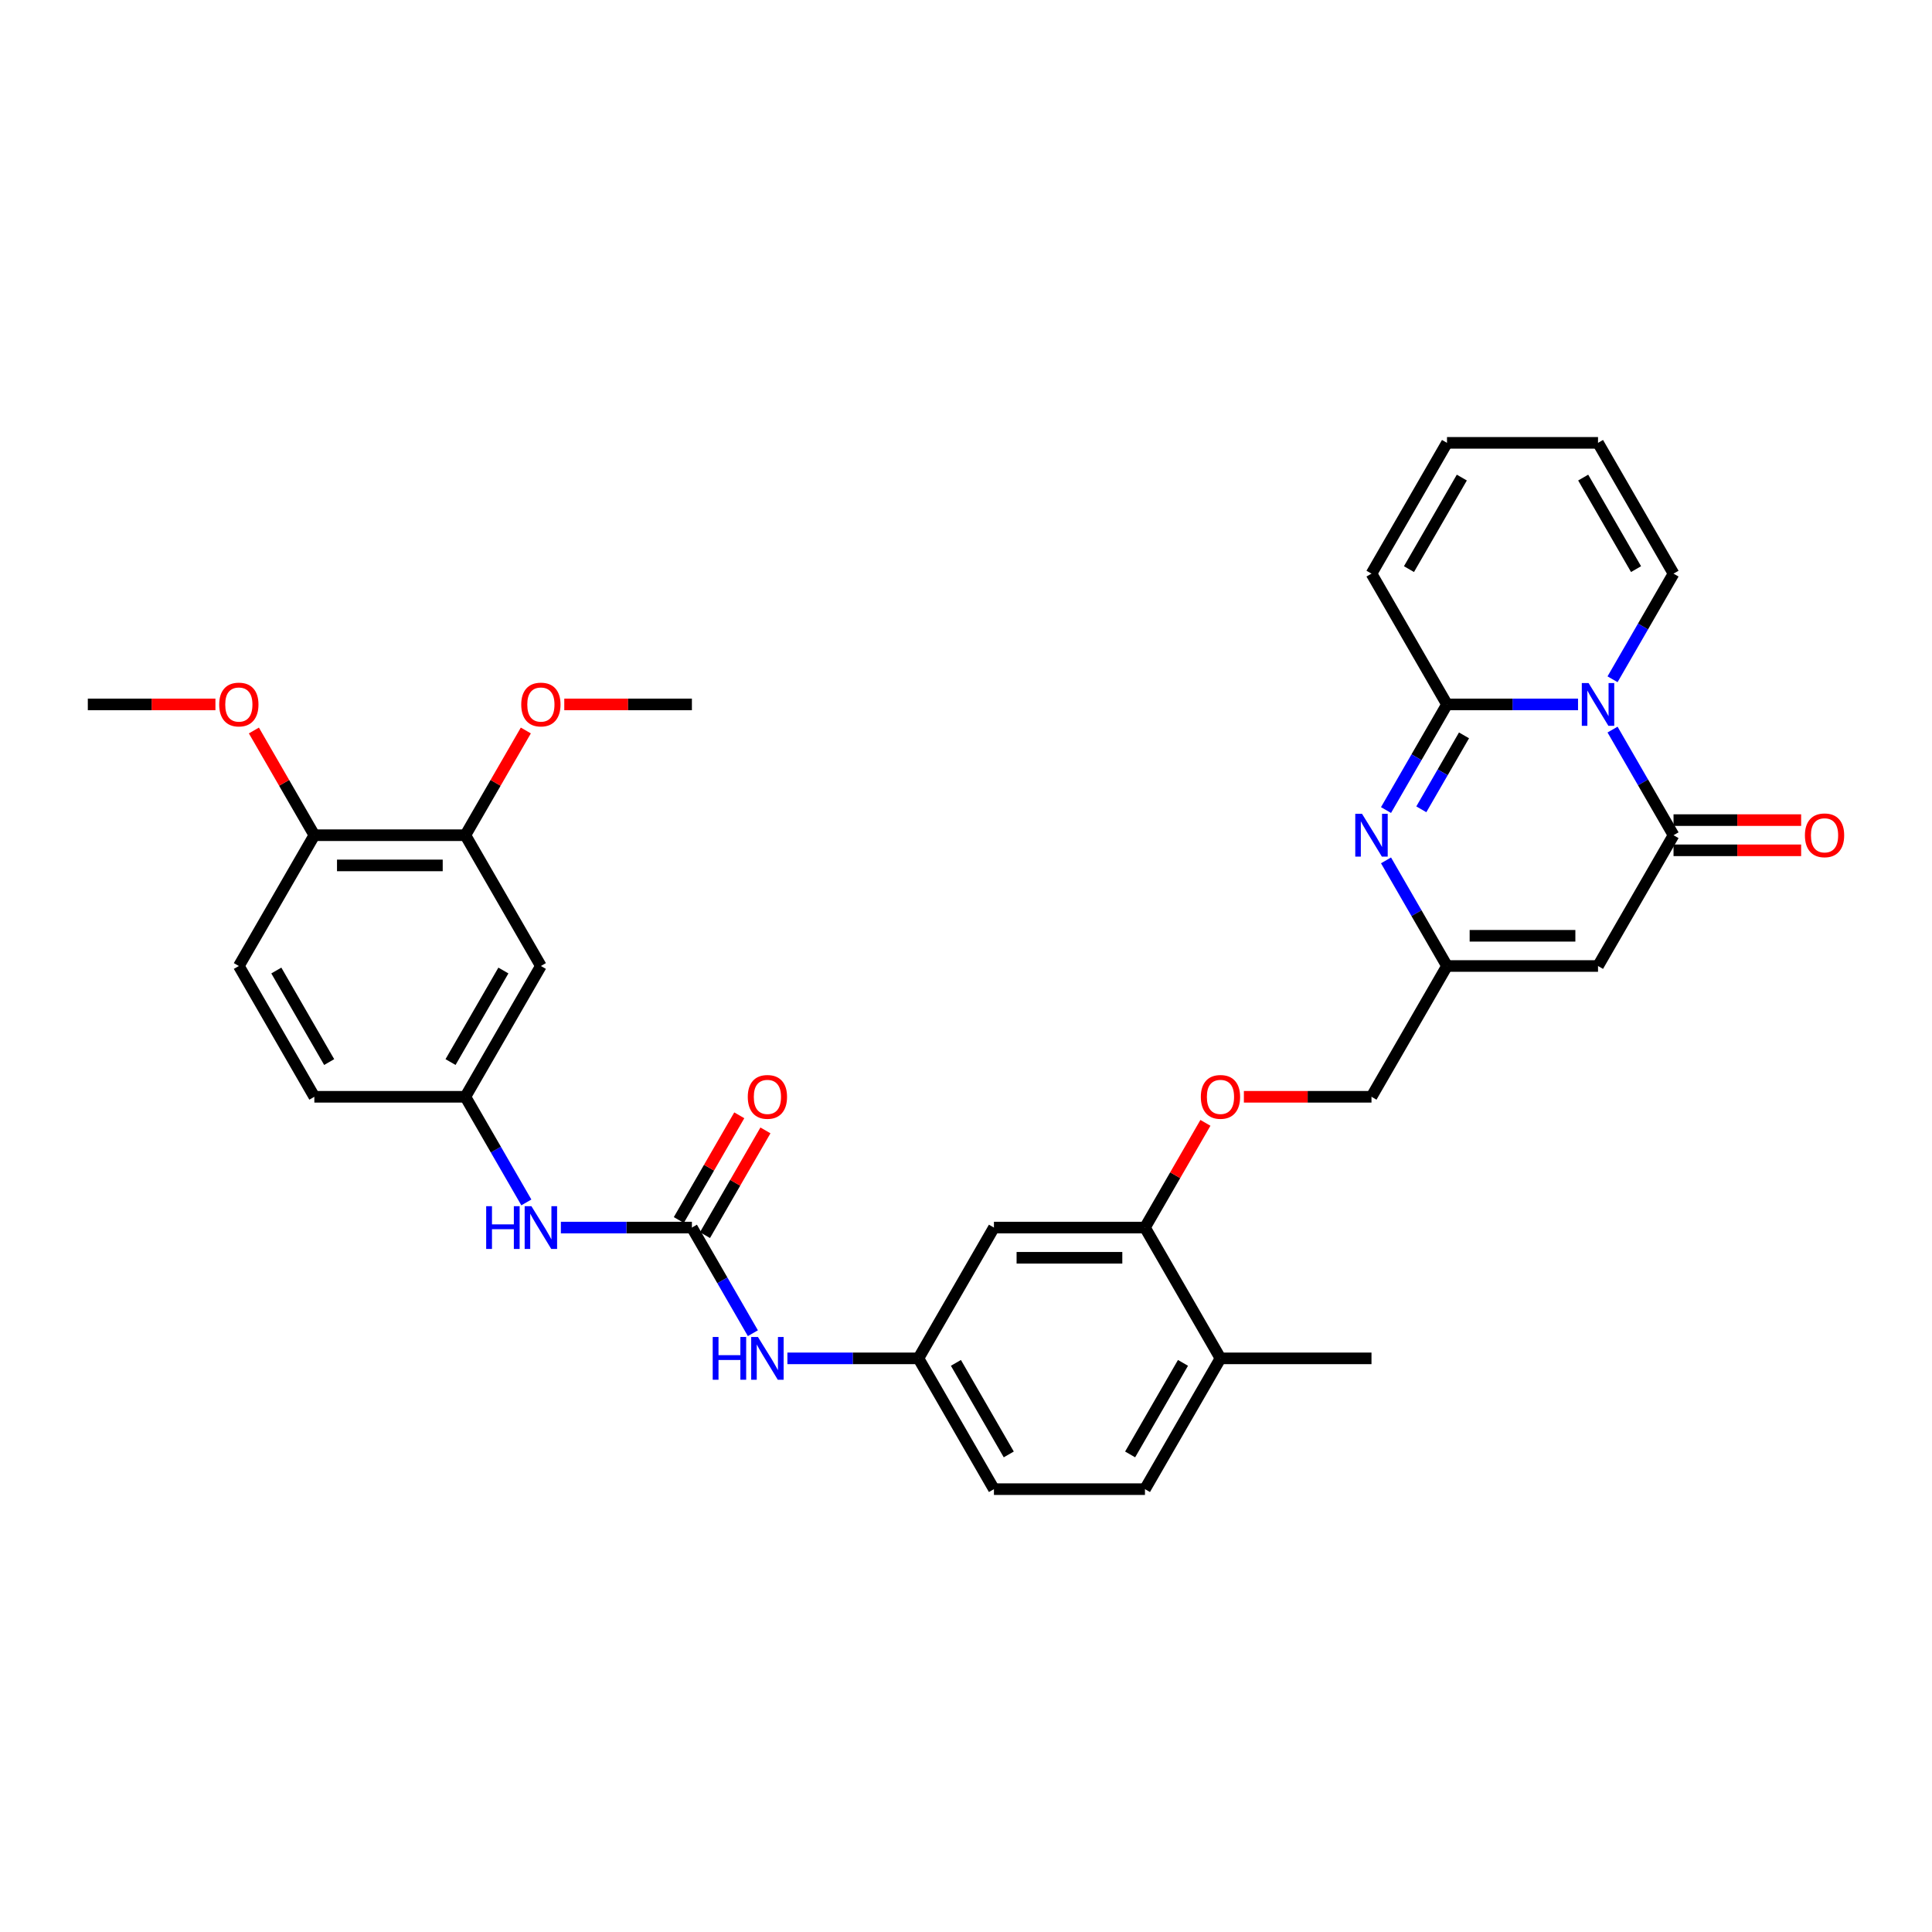 <?xml version='1.0' encoding='iso-8859-1'?>
<svg version='1.1' baseProfile='full'
              xmlns='http://www.w3.org/2000/svg'
                      xmlns:rdkit='http://www.rdkit.org/xml'
                      xmlns:xlink='http://www.w3.org/1999/xlink'
                  xml:space='preserve'
width='1000px' height='1000px' viewBox='0 0 1000 1000'>
<!-- END OF HEADER -->
<rect style='opacity:1.0;fill:#FFFFFF;stroke:none' width='1000' height='1000' x='0' y='0'> </rect>
<path class='bond-0' d='M 816.783,364.609 L 782.873,364.609' style='fill:none;fill-rule:evenodd;stroke:#0000FF;stroke-width:6px;stroke-linecap:butt;stroke-linejoin:miter;stroke-opacity:1' />
<path class='bond-0' d='M 782.873,364.609 L 748.964,364.609' style='fill:none;fill-rule:evenodd;stroke:#000000;stroke-width:6px;stroke-linecap:butt;stroke-linejoin:miter;stroke-opacity:1' />
<path class='bond-1' d='M 834.651,377.632 L 850.433,404.968' style='fill:none;fill-rule:evenodd;stroke:#0000FF;stroke-width:6px;stroke-linecap:butt;stroke-linejoin:miter;stroke-opacity:1' />
<path class='bond-1' d='M 850.433,404.968 L 866.216,432.305' style='fill:none;fill-rule:evenodd;stroke:#000000;stroke-width:6px;stroke-linecap:butt;stroke-linejoin:miter;stroke-opacity:1' />
<path class='bond-12' d='M 834.651,351.587 L 850.433,324.25' style='fill:none;fill-rule:evenodd;stroke:#0000FF;stroke-width:6px;stroke-linecap:butt;stroke-linejoin:miter;stroke-opacity:1' />
<path class='bond-12' d='M 850.433,324.25 L 866.216,296.914' style='fill:none;fill-rule:evenodd;stroke:#000000;stroke-width:6px;stroke-linecap:butt;stroke-linejoin:miter;stroke-opacity:1' />
<path class='bond-2' d='M 748.964,364.609 L 733.182,391.946' style='fill:none;fill-rule:evenodd;stroke:#000000;stroke-width:6px;stroke-linecap:butt;stroke-linejoin:miter;stroke-opacity:1' />
<path class='bond-2' d='M 733.182,391.946 L 717.399,419.282' style='fill:none;fill-rule:evenodd;stroke:#0000FF;stroke-width:6px;stroke-linecap:butt;stroke-linejoin:miter;stroke-opacity:1' />
<path class='bond-2' d='M 757.769,380.627 L 746.721,399.763' style='fill:none;fill-rule:evenodd;stroke:#000000;stroke-width:6px;stroke-linecap:butt;stroke-linejoin:miter;stroke-opacity:1' />
<path class='bond-2' d='M 746.721,399.763 L 735.673,418.898' style='fill:none;fill-rule:evenodd;stroke:#0000FF;stroke-width:6px;stroke-linecap:butt;stroke-linejoin:miter;stroke-opacity:1' />
<path class='bond-13' d='M 748.964,364.609 L 709.88,296.914' style='fill:none;fill-rule:evenodd;stroke:#000000;stroke-width:6px;stroke-linecap:butt;stroke-linejoin:miter;stroke-opacity:1' />
<path class='bond-3' d='M 866.216,432.305 L 827.132,500' style='fill:none;fill-rule:evenodd;stroke:#000000;stroke-width:6px;stroke-linecap:butt;stroke-linejoin:miter;stroke-opacity:1' />
<path class='bond-14' d='M 866.216,440.122 L 899.242,440.122' style='fill:none;fill-rule:evenodd;stroke:#000000;stroke-width:6px;stroke-linecap:butt;stroke-linejoin:miter;stroke-opacity:1' />
<path class='bond-14' d='M 899.242,440.122 L 932.268,440.122' style='fill:none;fill-rule:evenodd;stroke:#FF0000;stroke-width:6px;stroke-linecap:butt;stroke-linejoin:miter;stroke-opacity:1' />
<path class='bond-14' d='M 866.216,424.488 L 899.242,424.488' style='fill:none;fill-rule:evenodd;stroke:#000000;stroke-width:6px;stroke-linecap:butt;stroke-linejoin:miter;stroke-opacity:1' />
<path class='bond-14' d='M 899.242,424.488 L 932.268,424.488' style='fill:none;fill-rule:evenodd;stroke:#FF0000;stroke-width:6px;stroke-linecap:butt;stroke-linejoin:miter;stroke-opacity:1' />
<path class='bond-34' d='M 717.399,445.327 L 733.182,472.664' style='fill:none;fill-rule:evenodd;stroke:#0000FF;stroke-width:6px;stroke-linecap:butt;stroke-linejoin:miter;stroke-opacity:1' />
<path class='bond-34' d='M 733.182,472.664 L 748.964,500' style='fill:none;fill-rule:evenodd;stroke:#000000;stroke-width:6px;stroke-linecap:butt;stroke-linejoin:miter;stroke-opacity:1' />
<path class='bond-4' d='M 827.132,500 L 748.964,500' style='fill:none;fill-rule:evenodd;stroke:#000000;stroke-width:6px;stroke-linecap:butt;stroke-linejoin:miter;stroke-opacity:1' />
<path class='bond-4' d='M 815.407,484.366 L 760.689,484.366' style='fill:none;fill-rule:evenodd;stroke:#000000;stroke-width:6px;stroke-linecap:butt;stroke-linejoin:miter;stroke-opacity:1' />
<path class='bond-23' d='M 748.964,500 L 709.88,567.695' style='fill:none;fill-rule:evenodd;stroke:#000000;stroke-width:6px;stroke-linecap:butt;stroke-linejoin:miter;stroke-opacity:1' />
<path class='bond-5' d='M 358.126,635.391 L 373.908,662.727' style='fill:none;fill-rule:evenodd;stroke:#000000;stroke-width:6px;stroke-linecap:butt;stroke-linejoin:miter;stroke-opacity:1' />
<path class='bond-5' d='M 373.908,662.727 L 389.691,690.063' style='fill:none;fill-rule:evenodd;stroke:#0000FF;stroke-width:6px;stroke-linecap:butt;stroke-linejoin:miter;stroke-opacity:1' />
<path class='bond-7' d='M 358.126,635.391 L 324.216,635.391' style='fill:none;fill-rule:evenodd;stroke:#000000;stroke-width:6px;stroke-linecap:butt;stroke-linejoin:miter;stroke-opacity:1' />
<path class='bond-7' d='M 324.216,635.391 L 290.307,635.391' style='fill:none;fill-rule:evenodd;stroke:#0000FF;stroke-width:6px;stroke-linecap:butt;stroke-linejoin:miter;stroke-opacity:1' />
<path class='bond-18' d='M 364.895,639.299 L 380.542,612.197' style='fill:none;fill-rule:evenodd;stroke:#000000;stroke-width:6px;stroke-linecap:butt;stroke-linejoin:miter;stroke-opacity:1' />
<path class='bond-18' d='M 380.542,612.197 L 396.189,585.095' style='fill:none;fill-rule:evenodd;stroke:#FF0000;stroke-width:6px;stroke-linecap:butt;stroke-linejoin:miter;stroke-opacity:1' />
<path class='bond-18' d='M 351.356,631.482 L 367.003,604.38' style='fill:none;fill-rule:evenodd;stroke:#000000;stroke-width:6px;stroke-linecap:butt;stroke-linejoin:miter;stroke-opacity:1' />
<path class='bond-18' d='M 367.003,604.38 L 382.65,577.279' style='fill:none;fill-rule:evenodd;stroke:#FF0000;stroke-width:6px;stroke-linecap:butt;stroke-linejoin:miter;stroke-opacity:1' />
<path class='bond-6' d='M 592.629,635.391 L 608.276,608.289' style='fill:none;fill-rule:evenodd;stroke:#000000;stroke-width:6px;stroke-linecap:butt;stroke-linejoin:miter;stroke-opacity:1' />
<path class='bond-6' d='M 608.276,608.289 L 623.923,581.187' style='fill:none;fill-rule:evenodd;stroke:#FF0000;stroke-width:6px;stroke-linecap:butt;stroke-linejoin:miter;stroke-opacity:1' />
<path class='bond-9' d='M 592.629,635.391 L 514.461,635.391' style='fill:none;fill-rule:evenodd;stroke:#000000;stroke-width:6px;stroke-linecap:butt;stroke-linejoin:miter;stroke-opacity:1' />
<path class='bond-9' d='M 580.904,651.024 L 526.186,651.024' style='fill:none;fill-rule:evenodd;stroke:#000000;stroke-width:6px;stroke-linecap:butt;stroke-linejoin:miter;stroke-opacity:1' />
<path class='bond-20' d='M 592.629,635.391 L 631.713,703.086' style='fill:none;fill-rule:evenodd;stroke:#000000;stroke-width:6px;stroke-linecap:butt;stroke-linejoin:miter;stroke-opacity:1' />
<path class='bond-15' d='M 272.439,622.368 L 256.657,595.032' style='fill:none;fill-rule:evenodd;stroke:#0000FF;stroke-width:6px;stroke-linecap:butt;stroke-linejoin:miter;stroke-opacity:1' />
<path class='bond-15' d='M 256.657,595.032 L 240.874,567.695' style='fill:none;fill-rule:evenodd;stroke:#000000;stroke-width:6px;stroke-linecap:butt;stroke-linejoin:miter;stroke-opacity:1' />
<path class='bond-8' d='M 407.559,703.086 L 441.468,703.086' style='fill:none;fill-rule:evenodd;stroke:#0000FF;stroke-width:6px;stroke-linecap:butt;stroke-linejoin:miter;stroke-opacity:1' />
<path class='bond-8' d='M 441.468,703.086 L 475.377,703.086' style='fill:none;fill-rule:evenodd;stroke:#000000;stroke-width:6px;stroke-linecap:butt;stroke-linejoin:miter;stroke-opacity:1' />
<path class='bond-16' d='M 514.461,635.391 L 475.377,703.086' style='fill:none;fill-rule:evenodd;stroke:#000000;stroke-width:6px;stroke-linecap:butt;stroke-linejoin:miter;stroke-opacity:1' />
<path class='bond-10' d='M 279.958,500 L 240.874,567.695' style='fill:none;fill-rule:evenodd;stroke:#000000;stroke-width:6px;stroke-linecap:butt;stroke-linejoin:miter;stroke-opacity:1' />
<path class='bond-10' d='M 260.556,502.338 L 233.197,549.724' style='fill:none;fill-rule:evenodd;stroke:#000000;stroke-width:6px;stroke-linecap:butt;stroke-linejoin:miter;stroke-opacity:1' />
<path class='bond-11' d='M 279.958,500 L 240.874,432.305' style='fill:none;fill-rule:evenodd;stroke:#000000;stroke-width:6px;stroke-linecap:butt;stroke-linejoin:miter;stroke-opacity:1' />
<path class='bond-28' d='M 240.874,432.305 L 256.521,405.203' style='fill:none;fill-rule:evenodd;stroke:#000000;stroke-width:6px;stroke-linecap:butt;stroke-linejoin:miter;stroke-opacity:1' />
<path class='bond-28' d='M 256.521,405.203 L 272.168,378.101' style='fill:none;fill-rule:evenodd;stroke:#FF0000;stroke-width:6px;stroke-linecap:butt;stroke-linejoin:miter;stroke-opacity:1' />
<path class='bond-36' d='M 240.874,432.305 L 162.706,432.305' style='fill:none;fill-rule:evenodd;stroke:#000000;stroke-width:6px;stroke-linecap:butt;stroke-linejoin:miter;stroke-opacity:1' />
<path class='bond-36' d='M 229.149,447.938 L 174.431,447.938' style='fill:none;fill-rule:evenodd;stroke:#000000;stroke-width:6px;stroke-linecap:butt;stroke-linejoin:miter;stroke-opacity:1' />
<path class='bond-21' d='M 866.216,296.914 L 827.132,229.219' style='fill:none;fill-rule:evenodd;stroke:#000000;stroke-width:6px;stroke-linecap:butt;stroke-linejoin:miter;stroke-opacity:1' />
<path class='bond-21' d='M 846.814,294.577 L 819.456,247.19' style='fill:none;fill-rule:evenodd;stroke:#000000;stroke-width:6px;stroke-linecap:butt;stroke-linejoin:miter;stroke-opacity:1' />
<path class='bond-33' d='M 709.88,296.914 L 748.964,229.219' style='fill:none;fill-rule:evenodd;stroke:#000000;stroke-width:6px;stroke-linecap:butt;stroke-linejoin:miter;stroke-opacity:1' />
<path class='bond-33' d='M 729.282,294.577 L 756.641,247.19' style='fill:none;fill-rule:evenodd;stroke:#000000;stroke-width:6px;stroke-linecap:butt;stroke-linejoin:miter;stroke-opacity:1' />
<path class='bond-26' d='M 240.874,567.695 L 162.706,567.695' style='fill:none;fill-rule:evenodd;stroke:#000000;stroke-width:6px;stroke-linecap:butt;stroke-linejoin:miter;stroke-opacity:1' />
<path class='bond-35' d='M 475.377,703.086 L 514.461,770.781' style='fill:none;fill-rule:evenodd;stroke:#000000;stroke-width:6px;stroke-linecap:butt;stroke-linejoin:miter;stroke-opacity:1' />
<path class='bond-35' d='M 494.779,705.423 L 522.138,752.81' style='fill:none;fill-rule:evenodd;stroke:#000000;stroke-width:6px;stroke-linecap:butt;stroke-linejoin:miter;stroke-opacity:1' />
<path class='bond-17' d='M 643.829,567.695 L 676.855,567.695' style='fill:none;fill-rule:evenodd;stroke:#FF0000;stroke-width:6px;stroke-linecap:butt;stroke-linejoin:miter;stroke-opacity:1' />
<path class='bond-17' d='M 676.855,567.695 L 709.88,567.695' style='fill:none;fill-rule:evenodd;stroke:#000000;stroke-width:6px;stroke-linecap:butt;stroke-linejoin:miter;stroke-opacity:1' />
<path class='bond-19' d='M 162.706,432.305 L 123.622,500' style='fill:none;fill-rule:evenodd;stroke:#000000;stroke-width:6px;stroke-linecap:butt;stroke-linejoin:miter;stroke-opacity:1' />
<path class='bond-29' d='M 162.706,432.305 L 147.059,405.203' style='fill:none;fill-rule:evenodd;stroke:#000000;stroke-width:6px;stroke-linecap:butt;stroke-linejoin:miter;stroke-opacity:1' />
<path class='bond-29' d='M 147.059,405.203 L 131.412,378.101' style='fill:none;fill-rule:evenodd;stroke:#FF0000;stroke-width:6px;stroke-linecap:butt;stroke-linejoin:miter;stroke-opacity:1' />
<path class='bond-25' d='M 631.713,703.086 L 592.629,770.781' style='fill:none;fill-rule:evenodd;stroke:#000000;stroke-width:6px;stroke-linecap:butt;stroke-linejoin:miter;stroke-opacity:1' />
<path class='bond-25' d='M 612.311,705.423 L 584.952,752.81' style='fill:none;fill-rule:evenodd;stroke:#000000;stroke-width:6px;stroke-linecap:butt;stroke-linejoin:miter;stroke-opacity:1' />
<path class='bond-30' d='M 631.713,703.086 L 709.88,703.086' style='fill:none;fill-rule:evenodd;stroke:#000000;stroke-width:6px;stroke-linecap:butt;stroke-linejoin:miter;stroke-opacity:1' />
<path class='bond-22' d='M 827.132,229.219 L 748.964,229.219' style='fill:none;fill-rule:evenodd;stroke:#000000;stroke-width:6px;stroke-linecap:butt;stroke-linejoin:miter;stroke-opacity:1' />
<path class='bond-24' d='M 123.622,500 L 162.706,567.695' style='fill:none;fill-rule:evenodd;stroke:#000000;stroke-width:6px;stroke-linecap:butt;stroke-linejoin:miter;stroke-opacity:1' />
<path class='bond-24' d='M 143.024,502.338 L 170.383,549.724' style='fill:none;fill-rule:evenodd;stroke:#000000;stroke-width:6px;stroke-linecap:butt;stroke-linejoin:miter;stroke-opacity:1' />
<path class='bond-27' d='M 592.629,770.781 L 514.461,770.781' style='fill:none;fill-rule:evenodd;stroke:#000000;stroke-width:6px;stroke-linecap:butt;stroke-linejoin:miter;stroke-opacity:1' />
<path class='bond-31' d='M 292.074,364.609 L 325.1,364.609' style='fill:none;fill-rule:evenodd;stroke:#FF0000;stroke-width:6px;stroke-linecap:butt;stroke-linejoin:miter;stroke-opacity:1' />
<path class='bond-31' d='M 325.1,364.609 L 358.126,364.609' style='fill:none;fill-rule:evenodd;stroke:#000000;stroke-width:6px;stroke-linecap:butt;stroke-linejoin:miter;stroke-opacity:1' />
<path class='bond-32' d='M 111.506,364.609 L 78.48,364.609' style='fill:none;fill-rule:evenodd;stroke:#FF0000;stroke-width:6px;stroke-linecap:butt;stroke-linejoin:miter;stroke-opacity:1' />
<path class='bond-32' d='M 78.48,364.609 L 45.455,364.609' style='fill:none;fill-rule:evenodd;stroke:#000000;stroke-width:6px;stroke-linecap:butt;stroke-linejoin:miter;stroke-opacity:1' />
<path  class='atom-0' d='M 822.239 353.541
L 829.493 365.266
Q 830.212 366.423, 831.369 368.518
Q 832.526 370.613, 832.588 370.738
L 832.588 353.541
L 835.527 353.541
L 835.527 375.678
L 832.494 375.678
L 824.709 362.859
Q 823.802 361.358, 822.833 359.638
Q 821.895 357.918, 821.613 357.387
L 821.613 375.678
L 818.737 375.678
L 818.737 353.541
L 822.239 353.541
' fill='#0000FF'/>
<path  class='atom-3' d='M 704.987 421.236
L 712.241 432.961
Q 712.96 434.118, 714.117 436.213
Q 715.274 438.308, 715.337 438.433
L 715.337 421.236
L 718.276 421.236
L 718.276 443.373
L 715.243 443.373
L 707.457 430.554
Q 706.55 429.053, 705.581 427.333
Q 704.643 425.614, 704.362 425.082
L 704.362 443.373
L 701.485 443.373
L 701.485 421.236
L 704.987 421.236
' fill='#0000FF'/>
<path  class='atom-8' d='M 251.645 624.322
L 254.647 624.322
L 254.647 633.733
L 265.966 633.733
L 265.966 624.322
L 268.967 624.322
L 268.967 646.459
L 265.966 646.459
L 265.966 636.235
L 254.647 636.235
L 254.647 646.459
L 251.645 646.459
L 251.645 624.322
' fill='#0000FF'/>
<path  class='atom-8' d='M 275.064 624.322
L 282.318 636.047
Q 283.038 637.204, 284.194 639.299
Q 285.351 641.394, 285.414 641.519
L 285.414 624.322
L 288.353 624.322
L 288.353 646.459
L 285.32 646.459
L 277.535 633.64
Q 276.628 632.139, 275.659 630.419
Q 274.721 628.699, 274.439 628.168
L 274.439 646.459
L 271.563 646.459
L 271.563 624.322
L 275.064 624.322
' fill='#0000FF'/>
<path  class='atom-9' d='M 368.897 692.017
L 371.899 692.017
L 371.899 701.429
L 383.217 701.429
L 383.217 692.017
L 386.219 692.017
L 386.219 714.154
L 383.217 714.154
L 383.217 703.93
L 371.899 703.93
L 371.899 714.154
L 368.897 714.154
L 368.897 692.017
' fill='#0000FF'/>
<path  class='atom-9' d='M 392.316 692.017
L 399.57 703.742
Q 400.289 704.899, 401.446 706.994
Q 402.603 709.089, 402.666 709.214
L 402.666 692.017
L 405.605 692.017
L 405.605 714.154
L 402.572 714.154
L 394.786 701.335
Q 393.879 699.834, 392.91 698.114
Q 391.972 696.395, 391.691 695.863
L 391.691 714.154
L 388.814 714.154
L 388.814 692.017
L 392.316 692.017
' fill='#0000FF'/>
<path  class='atom-15' d='M 934.222 432.367
Q 934.222 427.052, 936.848 424.081
Q 939.475 421.111, 944.384 421.111
Q 949.293 421.111, 951.919 424.081
Q 954.545 427.052, 954.545 432.367
Q 954.545 437.745, 951.888 440.809
Q 949.23 443.842, 944.384 443.842
Q 939.506 443.842, 936.848 440.809
Q 934.222 437.776, 934.222 432.367
M 944.384 441.341
Q 947.76 441.341, 949.574 439.09
Q 951.419 436.807, 951.419 432.367
Q 951.419 428.021, 949.574 425.832
Q 947.76 423.612, 944.384 423.612
Q 941.007 423.612, 939.162 425.801
Q 937.349 427.99, 937.349 432.367
Q 937.349 436.838, 939.162 439.09
Q 941.007 441.341, 944.384 441.341
' fill='#FF0000'/>
<path  class='atom-18' d='M 621.551 567.758
Q 621.551 562.442, 624.177 559.472
Q 626.804 556.502, 631.713 556.502
Q 636.622 556.502, 639.248 559.472
Q 641.874 562.442, 641.874 567.758
Q 641.874 573.136, 639.217 576.2
Q 636.559 579.233, 631.713 579.233
Q 626.835 579.233, 624.177 576.2
Q 621.551 573.167, 621.551 567.758
M 631.713 576.731
Q 635.09 576.731, 636.903 574.48
Q 638.748 572.198, 638.748 567.758
Q 638.748 563.412, 636.903 561.223
Q 635.09 559.003, 631.713 559.003
Q 628.336 559.003, 626.491 561.192
Q 624.678 563.38, 624.678 567.758
Q 624.678 572.229, 626.491 574.48
Q 628.336 576.731, 631.713 576.731
' fill='#FF0000'/>
<path  class='atom-19' d='M 387.048 567.758
Q 387.048 562.442, 389.674 559.472
Q 392.3 556.502, 397.209 556.502
Q 402.118 556.502, 404.745 559.472
Q 407.371 562.442, 407.371 567.758
Q 407.371 573.136, 404.714 576.2
Q 402.056 579.233, 397.209 579.233
Q 392.332 579.233, 389.674 576.2
Q 387.048 573.167, 387.048 567.758
M 397.209 576.731
Q 400.586 576.731, 402.4 574.48
Q 404.245 572.198, 404.245 567.758
Q 404.245 563.412, 402.4 561.223
Q 400.586 559.003, 397.209 559.003
Q 393.833 559.003, 391.988 561.192
Q 390.174 563.38, 390.174 567.758
Q 390.174 572.229, 391.988 574.48
Q 393.833 576.731, 397.209 576.731
' fill='#FF0000'/>
<path  class='atom-29' d='M 269.796 364.672
Q 269.796 359.357, 272.422 356.386
Q 275.049 353.416, 279.958 353.416
Q 284.867 353.416, 287.493 356.386
Q 290.12 359.357, 290.12 364.672
Q 290.12 370.05, 287.462 373.114
Q 284.804 376.147, 279.958 376.147
Q 275.08 376.147, 272.422 373.114
Q 269.796 370.081, 269.796 364.672
M 279.958 373.646
Q 283.335 373.646, 285.148 371.394
Q 286.993 369.112, 286.993 364.672
Q 286.993 360.326, 285.148 358.137
Q 283.335 355.917, 279.958 355.917
Q 276.581 355.917, 274.736 358.106
Q 272.923 360.295, 272.923 364.672
Q 272.923 369.143, 274.736 371.394
Q 276.581 373.646, 279.958 373.646
' fill='#FF0000'/>
<path  class='atom-30' d='M 113.46 364.672
Q 113.46 359.357, 116.087 356.386
Q 118.713 353.416, 123.622 353.416
Q 128.531 353.416, 131.158 356.386
Q 133.784 359.357, 133.784 364.672
Q 133.784 370.05, 131.126 373.114
Q 128.469 376.147, 123.622 376.147
Q 118.745 376.147, 116.087 373.114
Q 113.46 370.081, 113.46 364.672
M 123.622 373.646
Q 126.999 373.646, 128.813 371.394
Q 130.657 369.112, 130.657 364.672
Q 130.657 360.326, 128.813 358.137
Q 126.999 355.917, 123.622 355.917
Q 120.245 355.917, 118.401 358.106
Q 116.587 360.295, 116.587 364.672
Q 116.587 369.143, 118.401 371.394
Q 120.245 373.646, 123.622 373.646
' fill='#FF0000'/>
</svg>
